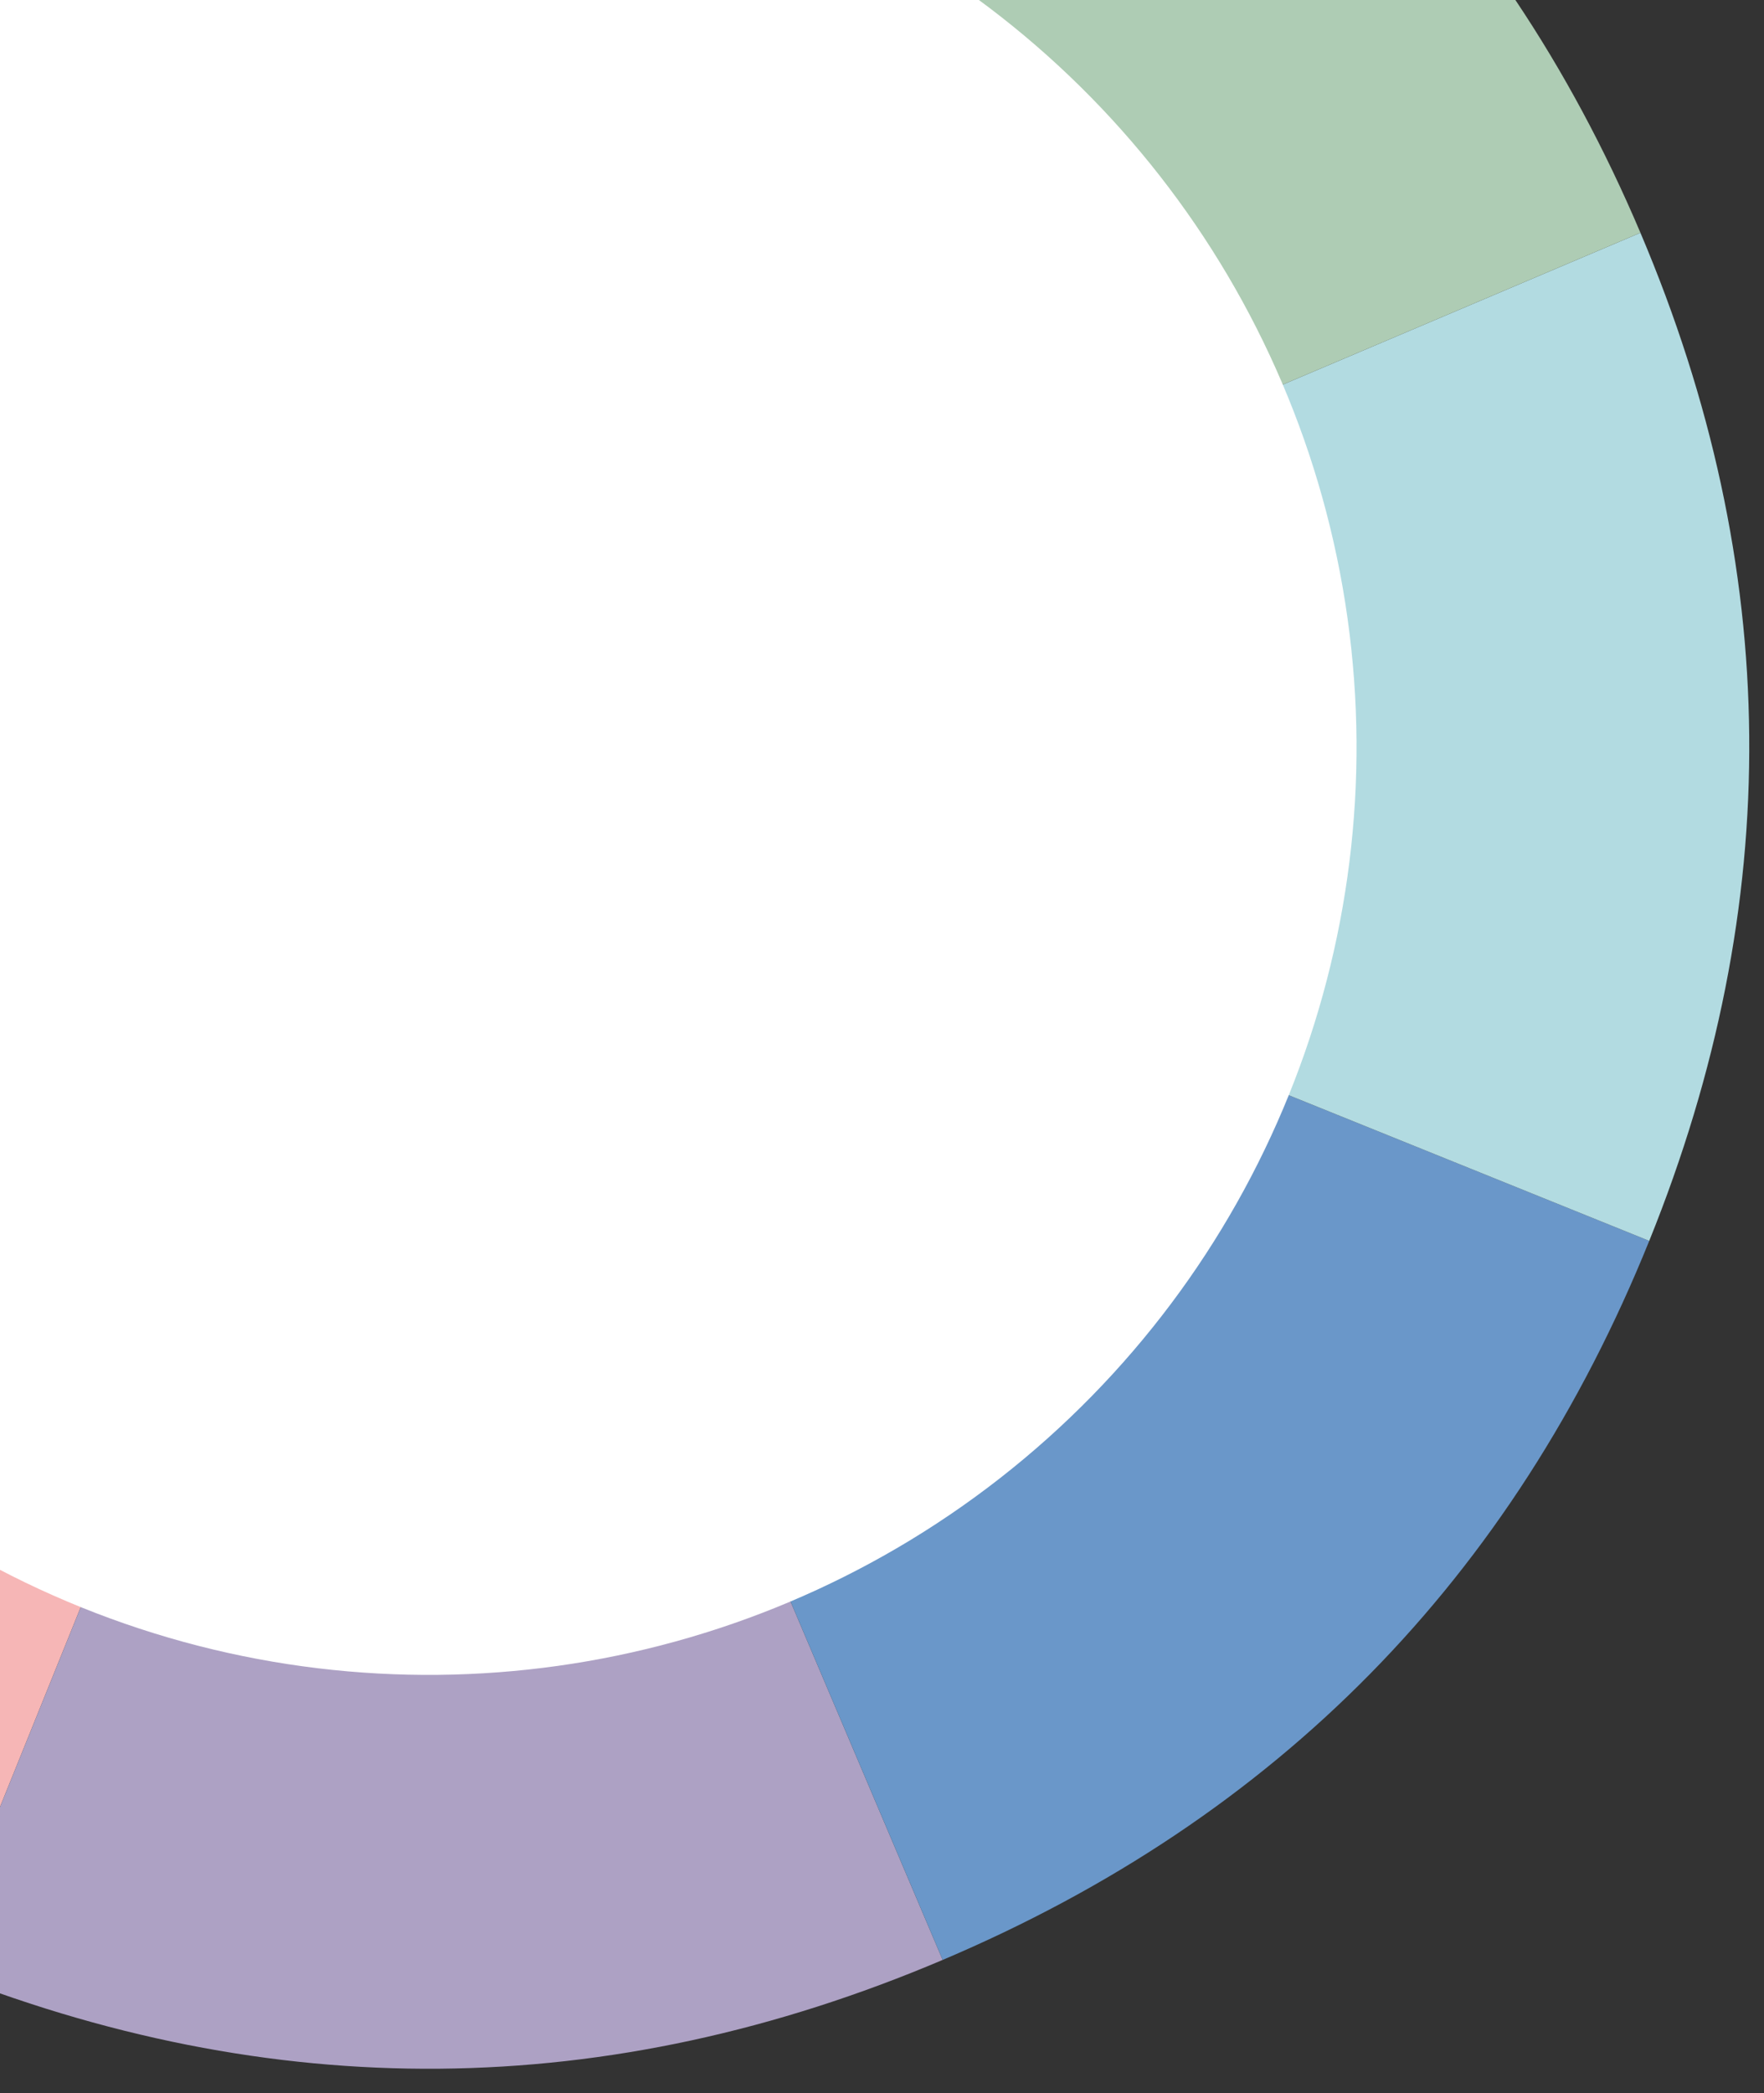<svg xmlns="http://www.w3.org/2000/svg" xmlns:xlink="http://www.w3.org/1999/xlink" width="579" height="687" viewBox="0 0 579 687"><rect x="0" y="0" width="579" height="687" fill="#333333" stroke="none"/><defs><clipPath id="a"><rect width="579" height="687" fill="#fff" stroke="#707070" stroke-width="1"/></clipPath></defs><g clip-path="url(#a)"><g transform="translate(1073.12 2204.654) rotate(-68)"><g transform="translate(1467.309 -1598.691)"><g transform="translate(-432.309 -432.309)"><path d="M399.681,432.308,93.994,126.621Q220.613,0,399.681,0Z" transform="translate(32.627)" fill="#e07373"/><path d="M432.308,399.681H0Q0,220.613,126.621,93.994Z" transform="translate(0 32.627)" fill="#f6b6b6"/><path d="M432.308,320.914,126.621,626.6Q0,499.983,0,320.914Z" transform="translate(0 111.394)" fill="#ada1c4"/><path d="M399.681,320.914V753.223q-179.068,0-305.687-126.621Z" transform="translate(32.627 111.394)" fill="#6a97c9"/><path d="M320.914,320.914,626.6,626.6Q499.983,753.222,320.914,753.223Z" transform="translate(111.394 111.394)" fill="#b2dbe1"/><path d="M320.914,320.914H753.223q0,179.068-126.621,305.689Z" transform="translate(111.394 111.394)" fill="#aeccb4"/><path d="M320.914,399.681,626.6,93.994Q753.222,220.613,753.223,399.681Z" transform="translate(111.394 32.627)" fill="#eceb7f"/><path d="M320.914,432.308V0Q499.982,0,626.6,126.621Z" transform="translate(111.394)" fill="#ee9455"/></g></g><circle cx="304.5" cy="304.5" r="304.5" transform="translate(1163 -1903)" fill="#fff"/></g></g></svg>